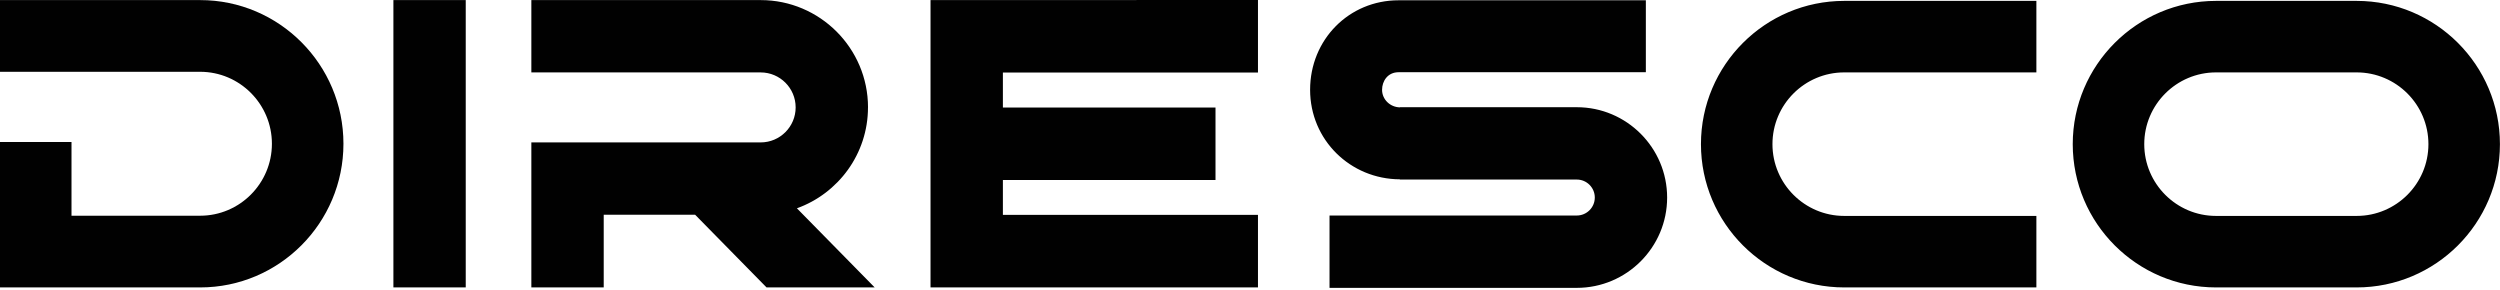 <svg width="423" height="49" viewBox="0 0 423 49" fill="none" xmlns="http://www.w3.org/2000/svg">
<path d="M157.445 0.015V48.627H212.848V36.354H169.689V30.457H205.663V18.189H169.689V12.273H212.848V0L157.445 0.015ZM398.747 0.151H374.949C361.582 0.151 350.708 11.024 350.708 24.391C350.708 37.758 361.582 48.632 374.949 48.632H398.747C412.114 48.632 422.988 37.758 422.988 24.391C422.988 11.024 412.114 0.151 398.747 0.151ZM398.747 36.533H374.949C368.256 36.533 362.807 31.084 362.807 24.391C362.807 17.698 368.256 12.249 374.949 12.249H398.747C405.441 12.249 410.889 17.698 410.889 24.391C410.889 31.084 405.441 36.533 398.747 36.533ZM287.801 24.391C287.801 37.758 298.674 48.632 312.041 48.632H344.555V36.533H312.041C305.348 36.533 299.899 31.084 299.899 24.391C299.899 17.698 305.348 12.249 312.041 12.249H344.555V0.151H312.041C298.674 0.151 287.801 11.024 287.801 24.391ZM146.868 18.174C146.868 8.161 138.721 0.015 128.708 0.015H89.905V12.254H128.708C131.97 12.254 134.624 14.908 134.624 18.174C134.624 21.441 131.97 24.095 128.708 24.095H89.905V48.632H102.149V36.334H117.616L129.695 48.627H147.991L134.837 35.245C141.837 32.723 146.863 26.034 146.863 18.174H146.868ZM266.802 18.136H236.874V18.165C235.202 18.14 233.846 16.818 233.846 15.195C233.846 13.717 234.804 12.22 236.636 12.22H278.478V0.049H236.636C228.247 0.049 221.67 6.703 221.67 15.195C221.67 23.686 228.485 30.312 236.87 30.341V30.38H266.797C268.474 30.38 269.84 31.746 269.84 33.423C269.84 35.099 268.474 36.465 266.797 36.465H224.956V48.705H266.797C275.226 48.705 282.079 41.846 282.079 33.423C282.079 24.999 275.221 18.14 266.797 18.14L266.802 18.136ZM66.563 48.632H78.803V0.015H66.563V48.627V48.632Z" fill="#010101"/>
<path d="M33.87 0.015H0V12.147H33.865C40.558 12.147 46.007 17.61 46.007 24.323C46.007 31.036 40.558 36.499 33.865 36.499H12.098V24.022H0V48.632H33.87C47.237 48.632 58.11 37.729 58.11 24.323C58.11 10.917 47.237 0.015 33.87 0.015Z" fill="#010101"/>
</svg>
